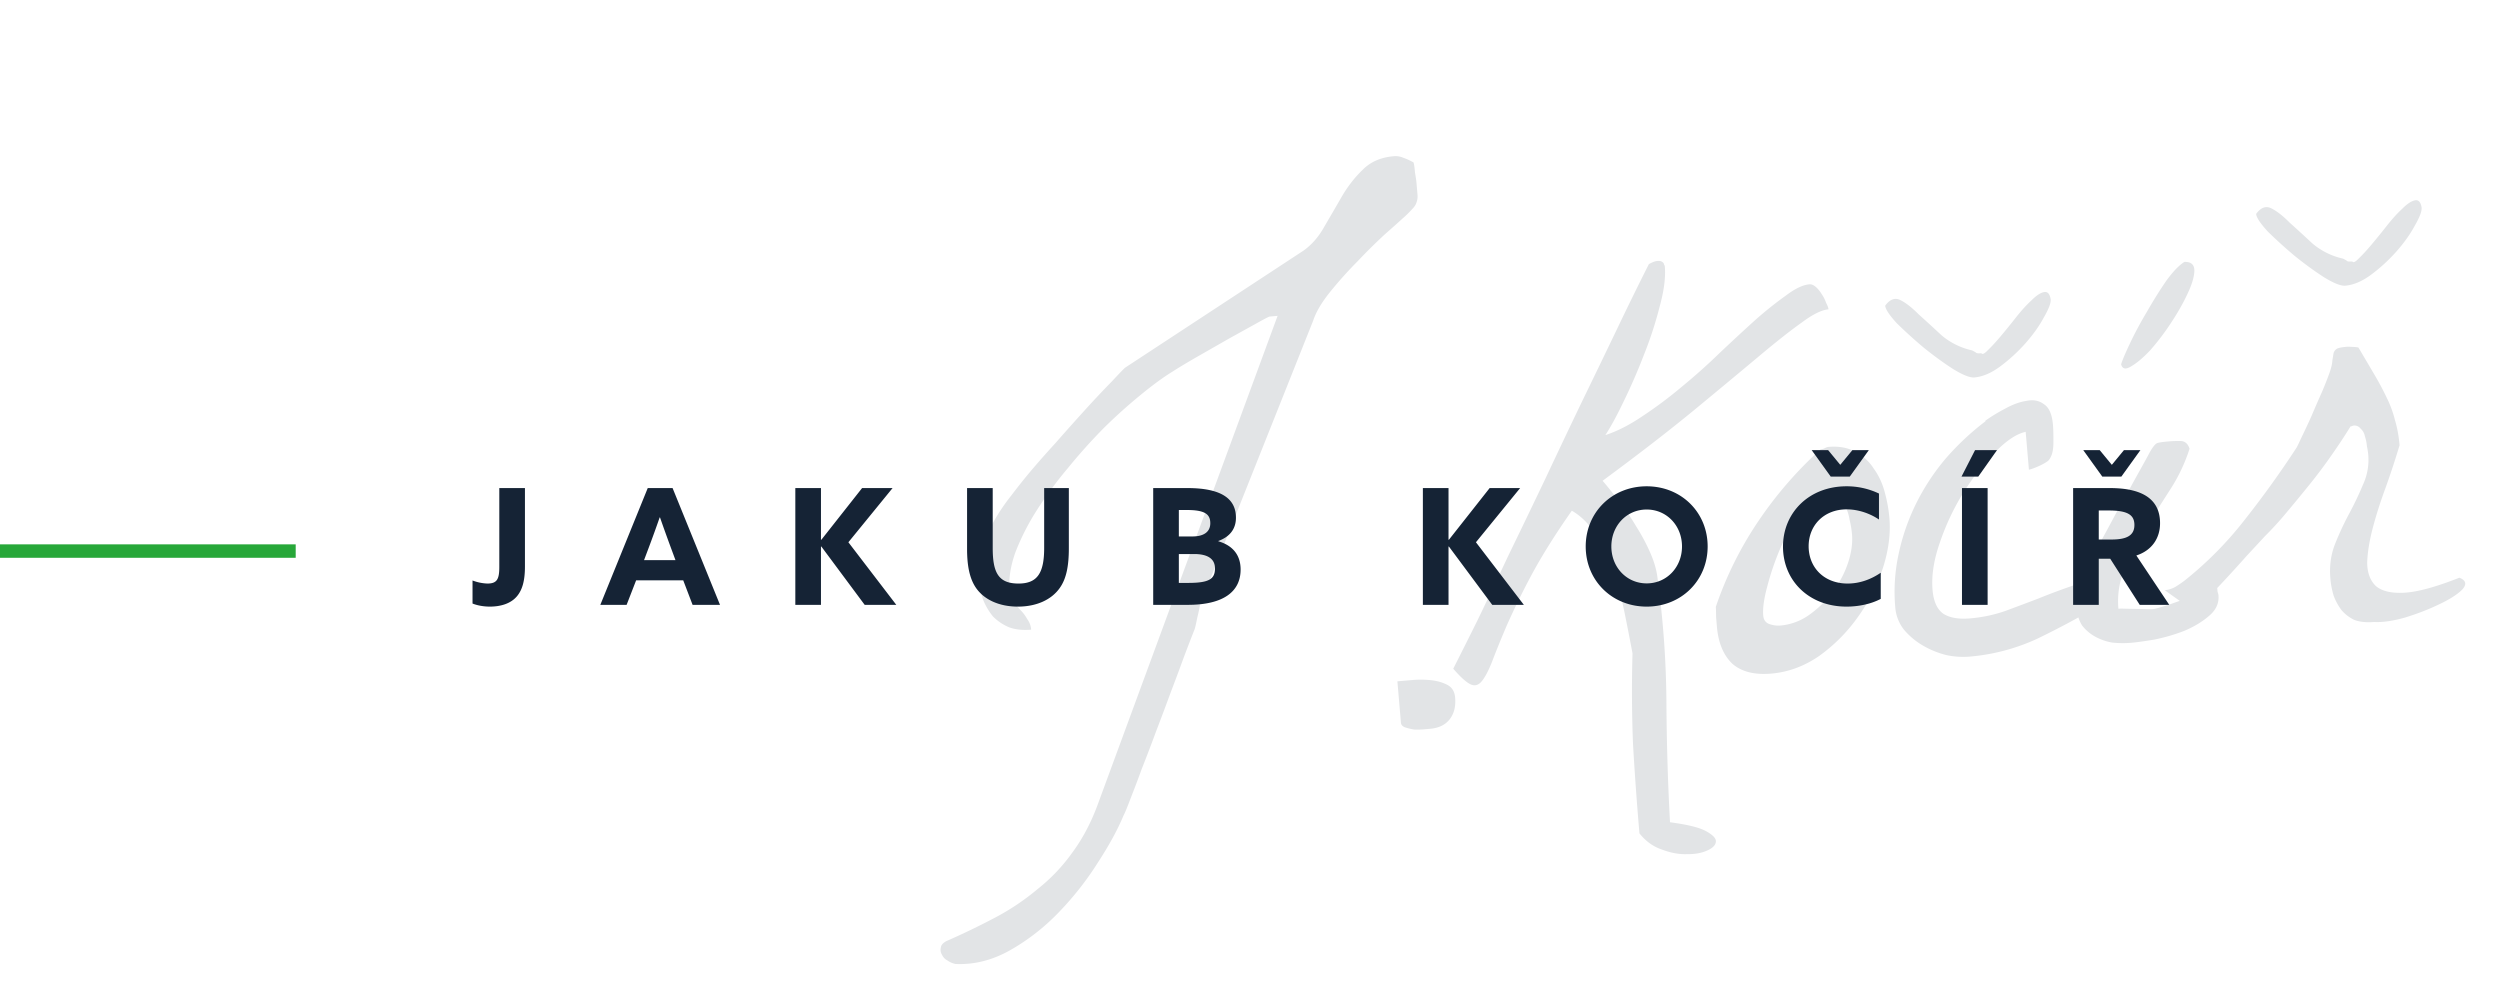 <svg xmlns="http://www.w3.org/2000/svg" width="186" height="75" fill="none"><g clip-path="url(#a)"><path fill="#E2E4E6" d="M121.975 62.002a233.756 233.756 0 0 1-.478-6.632 98.331 98.331 0 0 1-.038-6.76 203.96 203.96 0 0 0-.562-2.882 21.6 21.6 0 0 0-.85-3.084 12.076 12.076 0 0 0-1.275-2.776c-.492-.83-1.101-1.454-1.829-1.872-1.232 1.758-2.236 3.362-3.014 4.812a57.156 57.156 0 0 0-1.842 3.764c-.45 1.06-.81 1.948-1.079 2.663-.272.684-.531 1.172-.777 1.464-.245.291-.525.36-.838.207-.314-.154-.738-.538-1.271-1.154a519.43 519.43 0 0 0 1.771-3.533 444.149 444.149 0 0 0 2.331-4.888 911.004 911.004 0 0 0 2.718-5.644c.941-2.004 1.87-3.962 2.789-5.874.945-1.945 1.839-3.794 2.68-5.55a244.593 244.593 0 0 1 2.265-4.612c.259-.143.462-.22.612-.233.179-.015.301.004.365.059.095.052.146.123.154.212a.33.33 0 0 1 .056.13c.069.806-.057 1.794-.377 2.963a28.562 28.562 0 0 1-1.178 3.618 43.753 43.753 0 0 1-1.507 3.466c-.51 1.065-.964 1.9-1.363 2.506.877-.286 1.798-.755 2.764-1.41a31.096 31.096 0 0 0 2.924-2.188 45.194 45.194 0 0 0 2.848-2.544c.945-.892 1.823-1.704 2.632-2.434a28.2 28.2 0 0 1 2.279-1.818c.678-.51 1.255-.784 1.733-.825.149-.013.304.049.466.185.162.137.313.32.453.548.137.198.246.415.326.648.108.201.166.362.177.48-.508.044-1.171.372-1.99.983-.822.581-1.892 1.424-3.21 2.53a870.663 870.663 0 0 1-4.841 4.02c-1.881 1.544-4.137 3.286-6.766 5.224.366.42.77.926 1.212 1.52.471.59.9 1.215 1.287 1.873.417.655.776 1.331 1.076 2.027.3.695.477 1.357.53 1.983.41 3.03.625 6.063.644 9.098.02 3.034.108 6.002.267 8.904 1.246.164 2.121.374 2.624.632.535.285.798.547.789.789-.007.27-.228.5-.663.688-.405.185-.908.273-1.51.264-.569.02-1.18-.094-1.832-.339-.65-.215-1.211-.617-1.682-1.208zm5.764-15.372-.061-.717c-.004-.39-.011-.645-.021-.764a26.655 26.655 0 0 1 3.153-6.357 29.344 29.344 0 0 1 4.636-5.356 1.23 1.23 0 0 0 .265-.068c.144-.073.246-.111.305-.117.806-.069 1.478.054 2.016.369a3.41 3.41 0 0 1 1.368 1.235c.374.51.65 1.102.828 1.778.176.646.291 1.283.344 1.91.1 1.163-.064 2.41-.491 3.738a13.506 13.506 0 0 1-1.894 3.68 12.275 12.275 0 0 1-2.866 2.86c-1.108.756-2.288 1.188-3.541 1.295-1.254.107-2.222-.14-2.904-.743-.656-.635-1.035-1.55-1.137-2.743zm3.445-.836c.028.328.182.54.46.636.279.097.553.133.821.11a4.323 4.323 0 0 0 2.099-.765 7.824 7.824 0 0 0 1.749-1.683c.514-.675.903-1.4 1.167-2.174s.367-1.504.308-2.19a7.094 7.094 0 0 0-.181-1.067c-.066-.415-.186-.766-.361-1.051a1.614 1.614 0 0 0-.781-.7c-.314-.153-.749-.146-1.306.022-.41.125-.854.554-1.332 1.286a17.833 17.833 0 0 0-1.36 2.551c-.401.936-.726 1.88-.975 2.834-.251.923-.354 1.654-.308 2.19zm19.526-13.666c-.678.149-1.432.65-2.261 1.502-.831.822-1.617 1.821-2.358 2.997a18.018 18.018 0 0 0-1.756 3.712c-.46 1.302-.644 2.49-.552 3.564.074.865.351 1.458.829 1.778.476.29 1.131.399 1.967.327a10.705 10.705 0 0 0 2.569-.536c.845-.312 1.675-.624 2.49-.934a47.26 47.26 0 0 1 2.49-.935 9.905 9.905 0 0 1 2.61-.584c.035.418.006.781-.087 1.09a5.09 5.09 0 0 1-.461.94 62.631 62.631 0 0 1-4.613 2.47 14.996 14.996 0 0 1-5.07 1.336 5.946 5.946 0 0 1-1.724-.123 6.707 6.707 0 0 1-1.729-.709 5.388 5.388 0 0 1-1.409-1.187 3.075 3.075 0 0 1-.638-1.658 13.16 13.16 0 0 1 .248-3.944 15.87 15.87 0 0 1 1.301-3.763 16.563 16.563 0 0 1 2.194-3.344 19.615 19.615 0 0 1 2.963-2.779l-.004-.045c.425-.306.91-.604 1.457-.89.573-.32 1.113-.517 1.617-.59.502-.103.93-.02 1.284.25.381.238.605.745.671 1.521.031.358.042.838.034 1.44-.012.572-.141.989-.389 1.25-.226.17-.528.331-.906.484a3.567 3.567 0 0 1-.525.18l-.242-2.82zm-10.452-9.384c.35-.481.729-.619 1.137-.413.408.205.859.558 1.353 1.056.521.467 1.091.989 1.712 1.567a5.287 5.287 0 0 0 2.26 1.114c.156.077.267.142.332.197.062.025.183.03.362.014.07.114.229.04.477-.221.278-.264.594-.607.949-1.028.382-.454.763-.922 1.142-1.406.407-.515.791-.94 1.153-1.27.36-.362.673-.57.939-.622.266-.053.432.128.498.543.023.269-.149.72-.516 1.352-.337.63-.793 1.27-1.368 1.92a12.49 12.49 0 0 1-1.839 1.691c-.678.51-1.33.79-1.957.844-.328.028-.857-.182-1.587-.63-.7-.452-1.421-.976-2.164-1.574a35.438 35.438 0 0 1-2.003-1.812c-.564-.613-.857-1.054-.88-1.322zm14.233 22.451a3.774 3.774 0 0 1 .042-1.086c.062-.335.19-.767.385-1.295.184-.316.508-.915.974-1.797.495-.884 1.002-1.814 1.519-2.79a395.34 395.34 0 0 0 1.523-2.745c.496-.884.834-1.5 1.015-1.845.235-.411.426-.638.573-.68.146-.043.428-.083.846-.118.269-.023.553-.033.854-.028.331.001.558.192.681.573a12.607 12.607 0 0 1-1.452 3.055l-1.829 2.861a22.817 22.817 0 0 0-1.508 2.925 6.16 6.16 0 0 0-.504 3.064c.119-.01.3-.01.541-.001.271.006.557.012.858.016.301.005.572.011.813.02.272.008.465-.009.582-.049.177-.045.47-.13.88-.256.437-.157.89-.316 1.357-.477.497-.162.964-.323 1.402-.48.437-.158.743-.274.916-.35l.027.314c.04.117.063.205.068.265.051.596-.19 1.113-.724 1.55-.504.433-1.118.802-1.844 1.104-.698.27-1.431.483-2.2.64-.74.123-1.32.203-1.737.239a7.558 7.558 0 0 1-1.399-.016 4.056 4.056 0 0 1-1.255-.434 3.222 3.222 0 0 1-.972-.818c-.242-.37-.386-.824-.432-1.36zm8.033-25.71c.51-.014.755.22.736.703-.021.453-.197 1.024-.529 1.713-.305.658-.71 1.369-1.215 2.133a17.937 17.937 0 0 1-1.54 2.026c-.523.556-1 .957-1.43 1.204-.4.245-.645.19-.735-.162.094-.309.319-.839.675-1.59.357-.753.771-1.525 1.245-2.317.47-.822.946-1.584 1.427-2.286.511-.705.966-1.18 1.366-1.425zm10.856 23.552c-.077-.896.032-1.731.326-2.508a22.07 22.07 0 0 1 1.065-2.3c.389-.725.733-1.446 1.032-2.163a4.39 4.39 0 0 0 .394-2.243 5.136 5.136 0 0 0-.098-.623 3.146 3.146 0 0 0-.155-.753.966.966 0 0 0-.318-.559.564.564 0 0 0-.515-.226.728.728 0 0 0-.176.06c-.059.005-.088.022-.085.052a42.028 42.028 0 0 1-1.357 2.055 37.882 37.882 0 0 1-1.659 2.216 125.92 125.92 0 0 1-1.756 2.134 24.339 24.339 0 0 1-1.567 1.713c-.33.359-.784.848-1.362 1.469a104.14 104.14 0 0 1-1.689 1.858c-.551.588-1.047 1.111-1.489 1.57-.411.456-.647.687-.707.692l-2.208-1.57c.268-.022.532-.105.79-.247a8.62 8.62 0 0 0 .682-.465 26.811 26.811 0 0 0 4.481-4.531 72.75 72.75 0 0 0 3.867-5.381c.052-.095.18-.361.383-.8.23-.47.471-.987.724-1.55.25-.592.501-1.17.753-1.732a27.4 27.4 0 0 0 .556-1.4c.146-.403.224-.726.233-.967l.089-.549a.565.565 0 0 1 .241-.336c.115-.07.366-.121.753-.154a3.83 3.83 0 0 1 .407.01c.241.01.393.026.455.051.457.772.862 1.46 1.214 2.06a21.3 21.3 0 0 1 .914 1.725 8.04 8.04 0 0 1 .589 1.618c.168.557.282 1.178.34 1.865a61.523 61.523 0 0 1-1.037 3.154c-.39 1.056-.71 2.06-.959 3.013-.249.953-.387 1.807-.412 2.56.004.751.219 1.334.646 1.748.453.382 1.158.547 2.116.495.987-.054 2.353-.426 4.097-1.117.498.198.568.492.211.884-.36.361-.93.726-1.71 1.093-.75.365-1.594.693-2.53.983-.91.258-1.682.37-2.316.334-.567.048-1.052 0-1.456-.146a2.912 2.912 0 0 1-.964-.73 4.253 4.253 0 0 1-.588-1.076 6.198 6.198 0 0 1-.245-1.286zm-5.524-27.12c.349-.481.728-.619 1.137-.413.408.205.859.557 1.353 1.056.521.467 1.091.989 1.712 1.567a5.289 5.289 0 0 0 2.259 1.114c.157.077.268.142.333.197.062.025.183.03.362.014.07.114.229.04.477-.221.278-.265.594-.607.949-1.028.382-.454.762-.922 1.142-1.406.406-.515.791-.94 1.153-1.27.36-.362.673-.57.939-.622.266-.053.432.128.497.543.023.269-.148.72-.515 1.352-.337.63-.793 1.27-1.368 1.92a12.483 12.483 0 0 1-1.839 1.691c-.678.509-1.33.79-1.957.844-.328.028-.857-.182-1.587-.63-.7-.452-1.421-.976-2.164-1.574a35.131 35.131 0 0 1-2.003-1.812c-.564-.613-.857-1.054-.88-1.322zM71.093 71.72a1.59 1.59 0 0 1-.608-.264.866.866 0 0 1-.397-.417.681.681 0 0 1-.09-.533c.014-.182.15-.344.409-.486a55.135 55.135 0 0 0 3.637-1.754 17.848 17.848 0 0 0 3.155-2.12 13.23 13.23 0 0 0 2.605-2.747c.78-1.059 1.426-2.301 1.935-3.728L95.053 23.5l-.582.05c-.06.005-.377.168-.95.487-.574.32-1.249.693-2.024 1.12l-2.32 1.326c-.803.46-1.446.845-1.93 1.157-.686.42-1.478.998-2.377 1.737a39.29 39.29 0 0 0-2.721 2.442 41.22 41.22 0 0 0-2.675 2.98 29.78 29.78 0 0 0-2.344 3.176 17.77 17.77 0 0 0-1.582 3.11c-.363 1.024-.509 1.953-.437 2.789.028.328.112.606.252.835.17.226.354.45.553.674.197.193.367.42.51.678a1.5 1.5 0 0 1 .292.786c-.627.054-1.173-.005-1.638-.175a3.72 3.72 0 0 1-1.196-.8 4.774 4.774 0 0 1-.737-1.244 6.089 6.089 0 0 1-.306-1.462 5.988 5.988 0 0 1 .215-2.227c.207-.74.493-1.44.857-2.103.391-.694.831-1.348 1.32-1.961a45.89 45.89 0 0 1 1.506-1.888 72.662 72.662 0 0 1 1.768-2c.74-.844 1.48-1.674 2.221-2.49a76.623 76.623 0 0 1 1.984-2.108c.578-.62.91-.964.994-1.032l13.275-8.711c.624-.444 1.143-1.045 1.56-1.802.445-.76.878-1.503 1.296-2.23.446-.76.961-1.42 1.544-1.98.58-.591 1.348-.928 2.303-1.01a1.42 1.42 0 0 1 .731.118c.217.072.467.186.751.342.04.117.077.369.11.757.061.355.096.593.106.712l.081.94c.018.209-.011.407-.085.593-.047.155-.153.314-.32.479a7.709 7.709 0 0 1-.707.692c-.25.231-.697.63-1.34 1.196a42.7 42.7 0 0 0-1.995 1.975 29.695 29.695 0 0 0-2.058 2.295c-.625.775-1.045 1.487-1.26 2.137l-8.423 21.145a9.557 9.557 0 0 1-.192.918c-.084.428-.149.72-.196.874-.198.498-.456 1.166-.775 2.005-.292.806-.622 1.691-.99 2.654-.341.931-.708 1.91-1.101 2.935-.366.993-.722 1.926-1.068 2.797a84.007 84.007 0 0 1-.846 2.236c-.244.653-.419 1.073-.523 1.263-.423 1.028-1.06 2.194-1.91 3.5a22.83 22.83 0 0 1-2.886 3.673 15.852 15.852 0 0 1-3.634 2.836c-1.32.745-2.673 1.086-4.06 1.024zm32.873-21.03 1.118-.096a7.09 7.09 0 0 1 1.399.015c.456.051.856.167 1.203.348.346.18.538.495.576.942.056.657-.078 1.194-.403 1.613-.325.419-.815.656-1.472.712l-.492.042a5.464 5.464 0 0 1-.675.013 4.458 4.458 0 0 1-.691-.166c-.186-.075-.286-.186-.299-.335l-.264-3.089z"/><path fill="#152335" d="M37.148 42.18v-5.868h1.908v5.832c0 1.116-.216 1.752-.576 2.196-.48.588-1.26.792-2.04.792-.528 0-.984-.108-1.284-.228v-1.716a3.42 3.42 0 0 0 1.104.228c.72 0 .888-.324.888-1.236zM44.664 45l3.528-8.688h1.848L53.568 45h-2.04l-.696-1.824h-3.504L46.62 45h-1.956zm3.6-4.248-.348.924h2.34l-.36-.972c-.252-.684-.564-1.548-.792-2.208h-.024c-.228.66-.54 1.524-.816 2.256zM59.172 45v-8.688h1.908v3.84l.024.012 3.036-3.852h2.268l-3.288 4.032L66.684 45h-2.352l-3.228-4.344-.024.012V45h-1.908zm13.426-1.284c-.468-.696-.648-1.644-.648-2.88v-4.524h1.908v4.452c0 1.824.408 2.652 1.92 2.652 1.392 0 1.908-.768 1.908-2.64v-4.464h1.836v4.476c0 1.308-.18 2.256-.672 2.952-.612.876-1.728 1.392-3.12 1.392-1.392 0-2.52-.516-3.132-1.416zM85.798 45v-8.688h2.532c2.508 0 3.624.768 3.624 2.208 0 .888-.516 1.44-1.308 1.728v.024c1.116.324 1.656 1.068 1.656 2.1 0 1.632-1.26 2.628-3.924 2.628h-2.58zm1.908-5.088h1.008c.792 0 1.332-.3 1.332-.984 0-.684-.42-.984-1.752-.984h-.588v1.968zm0 3.456h.708c1.584 0 1.98-.312 1.98-1.08 0-.72-.552-1.068-1.548-1.068h-1.14v2.148zM105.862 45v-8.688h1.908v3.84l.024.012 3.036-3.852h2.268l-3.288 4.032L113.374 45h-2.352l-3.228-4.344-.024.012V45h-1.908zm16.651-1.596c1.5 0 2.628-1.212 2.628-2.748 0-1.536-1.128-2.748-2.628-2.748-1.5 0-2.628 1.212-2.628 2.748 0 1.536 1.128 2.748 2.628 2.748zm0 1.728c-2.58 0-4.536-1.944-4.536-4.476s1.956-4.476 4.536-4.476c2.58 0 4.536 1.944 4.536 4.476s-1.956 4.476-4.536 4.476zm10.142-4.464c0-2.52 1.932-4.488 4.728-4.488a5.57 5.57 0 0 1 2.412.54v1.932c-.636-.432-1.512-.756-2.4-.756-1.68 0-2.832 1.176-2.832 2.748 0 1.548 1.116 2.772 2.904 2.772.9 0 1.74-.312 2.46-.804v1.944c-.744.396-1.68.576-2.544.576-2.796 0-4.728-1.932-4.728-4.464zm6.384-7.176-1.416 1.968h-1.416l-1.416-1.968h1.224l.9 1.092.9-1.092h1.224zM145.971 45v-8.688h1.908V45h-1.908zm2.604-11.508-1.392 1.968h-1.248l1.008-1.968h1.632zM154.24 45v-8.688h2.724c1.98 0 3.744.54 3.744 2.616 0 1.116-.612 2.028-1.764 2.4L161.392 45h-2.196L157 41.568h-.852V45h-1.908zm1.908-4.86h.96c1.08 0 1.692-.276 1.692-1.08 0-.756-.504-1.08-1.92-1.08h-.732v2.16zm3.096-6.648-1.416 1.968h-1.416l-1.416-1.968h1.224l.9 1.092.9-1.092h1.224z"/><path stroke="#27A739" d="M0 41h22"/></g><defs><clipPath id="a"><path fill="#fff" d="M0 0h186v75H0z"/></clipPath></defs></svg>